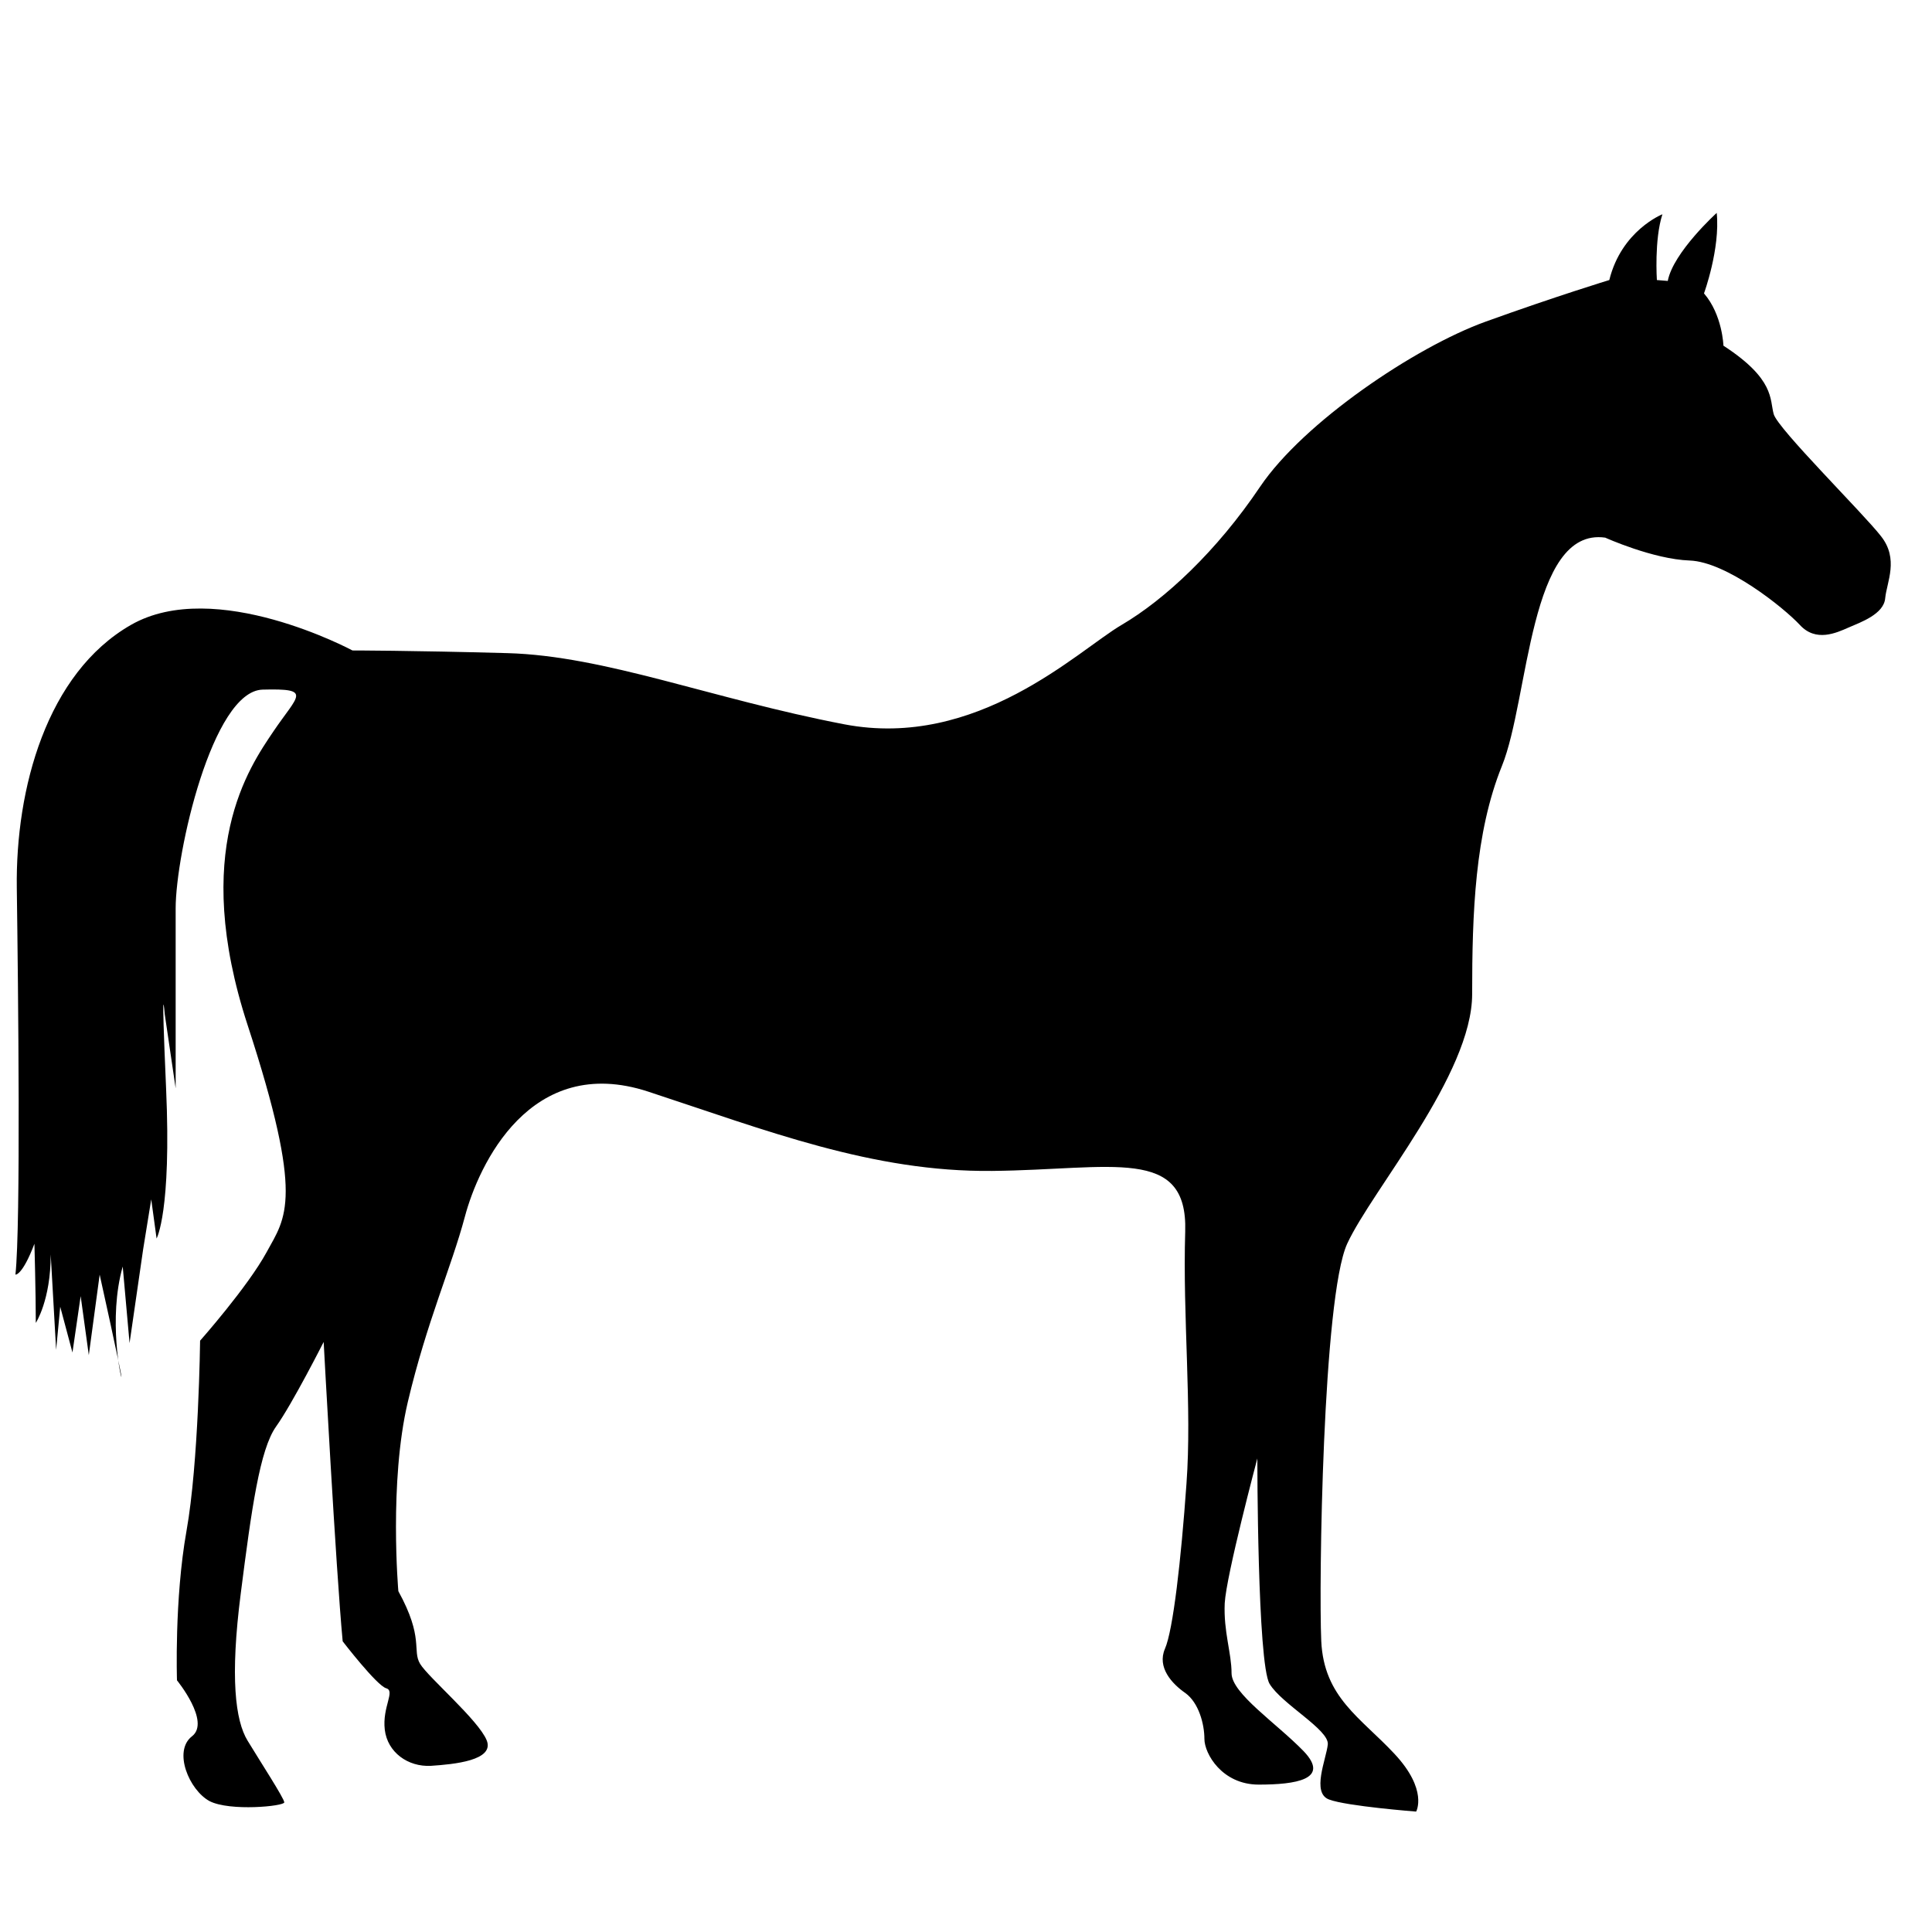 <?xml version="1.0" encoding="UTF-8"?>
<!-- Uploaded to: SVG Repo, www.svgrepo.com, Generator: SVG Repo Mixer Tools -->
<svg width="800px" height="800px" version="1.1" viewBox="144 144 512 512" xmlns="http://www.w3.org/2000/svg">
 <defs>
  <clipPath id="a">
   <path d="m148.09 200h497.91v425h-497.91z"/>
  </clipPath>
 </defs>
 <g clip-path="url(#a)">
  <path d="m600.73 235.61c13.68 8.895 12.234 14.234 13.32 18.137 1.086 3.906 23.773 26.324 28.449 32.371 4.769 6.047 1.527 12.105 1.102 16.375-0.332 4.266-6.488 6.406-9.746 7.824-3.227 1.418-8.645 3.922-12.879-0.707-4.297-4.613-19.445-16.719-29.191-17.066-9.742-0.348-22.383-6.062-22.383-6.062-20.168-2.852-20.168 42.684-27.363 60.473-7.195 17.789-7.902 39.125-7.902 60.473 0 21.348-26.574 51.941-33.125 66.188-6.473 14.199-7.543 90.34-6.863 105.3 0.707 14.957 10.422 20.246 19.383 29.852 8.988 9.605 5.762 15.32 5.762 15.32s-18.375-1.418-23.066-3.195c-4.738-1.73-0.77-10.676-0.348-14.578 0.426-3.906-12.188-10.707-15.414-16.059-3.258-5.32-3.258-59.75-3.258-59.75s-8.234 30.938-8.645 38.383c-0.332 7.543 1.812 13.16 1.812 18.516 0 5.383 11.871 13.227 19.098 20.672 7.195 7.527-2.234 8.863-11.902 8.863-9.715 0-14.391-8.203-14.391-12.121 0-3.938-1.512-9.59-5.039-12.137-3.606-2.504-7.543-6.816-5.414-11.746 2.156-4.93 4.266-23.457 5.699-43.707 1.496-20.262-1.023-44.145-0.332-66.848 0.707-22.781-19.414-16.391-51.168-16.074-31.691 0.332-59.781-10.723-91.109-21.004-31.332-10.297-45.012 19.539-48.617 33.125-3.606 13.508-10.078 27.773-15.113 49.059-5.039 21.316-2.519 50.191-2.519 50.191 6.848 12.453 3.606 15.648 5.762 19.254 2.156 3.574 15.477 14.91 17.648 20.262 2.156 5.352-8.645 6.359-14.77 6.769-6.125 0.332-11.523-3.606-12.234-9.555-0.723-6.062 2.883-10.281 0.363-11.004-2.519-0.738-11.523-12.438-11.523-12.438-1.812-19.27-5.039-79.336-5.039-79.336s-8.281 16.359-12.609 22.418c-4.312 6.078-6.488 21.711-9.352 44.145-2.883 22.418-1.449 33.785 1.793 39.094 3.242 5.352 9.73 15.336 9.73 16.359 0 1.023-14.406 2.441-19.805-0.332-5.398-2.93-9.715-13.227-4.676-17.16 5.039-3.84-3.953-14.848-3.953-14.848s-0.723-21.348 2.519-39.582c3.242-18.105 3.606-50.43 3.606-50.43s12.609-14.234 17.648-23.488c5.039-9.258 10.078-13.871-5.039-60.094-15.129-46.258 0.363-68.312 6.848-77.918 6.488-9.605 10.438-11.383-2.883-11.035-13.32 0.363-23.051 43.406-23.051 57.984v47.672l-2.883-19.586s-1.086-13.113 0.348 19.586c1.449 32.715-2.519 39.801-2.519 39.801l-1.418-10.375-2.137 13.195-3.606 24.906-1.812-20.293c-3.953 13.902-0.348 30.262-0.348 29.191 0-1.07-5.762-27.047-5.762-27.047l-2.879 21.328-2.156-15.633-2.176 14.941-3.242-12.121-1.086 11.414-1.434-25.27c0 12.137-3.953 18.137-3.953 18.137 0-7.809-0.363-20.973-0.363-20.973-3.242 8.52-5.035 8.172-5.035 8.172 1.434-13.16 0.723-76.121 0.363-102.46-0.363-26.309 7.918-56.918 30.242-69.715 22.324-12.801 58.711 6.769 58.711 6.769s15.113 0 41.043 0.707c25.93 0.707 54.02 12.09 89.301 18.863 35.281 6.754 61.953-19.57 73.461-26.324 11.508-6.754 25.238-19.57 36.73-36.637 11.523-17.066 41.043-37 59.781-43.754 18.719-6.754 32.762-11.02 32.762-11.02 3.242-13.16 14.074-17.43 14.074-17.43-2.188 6.754-1.465 17.43-1.465 17.43l2.883 0.234c1.449-7.59 12.973-18.027 12.973-18.027 0.961 9.492-3.371 21.332-3.371 21.332 4.902 5.688 5.152 13.855 5.152 13.855z"/>
 </g>
</svg>